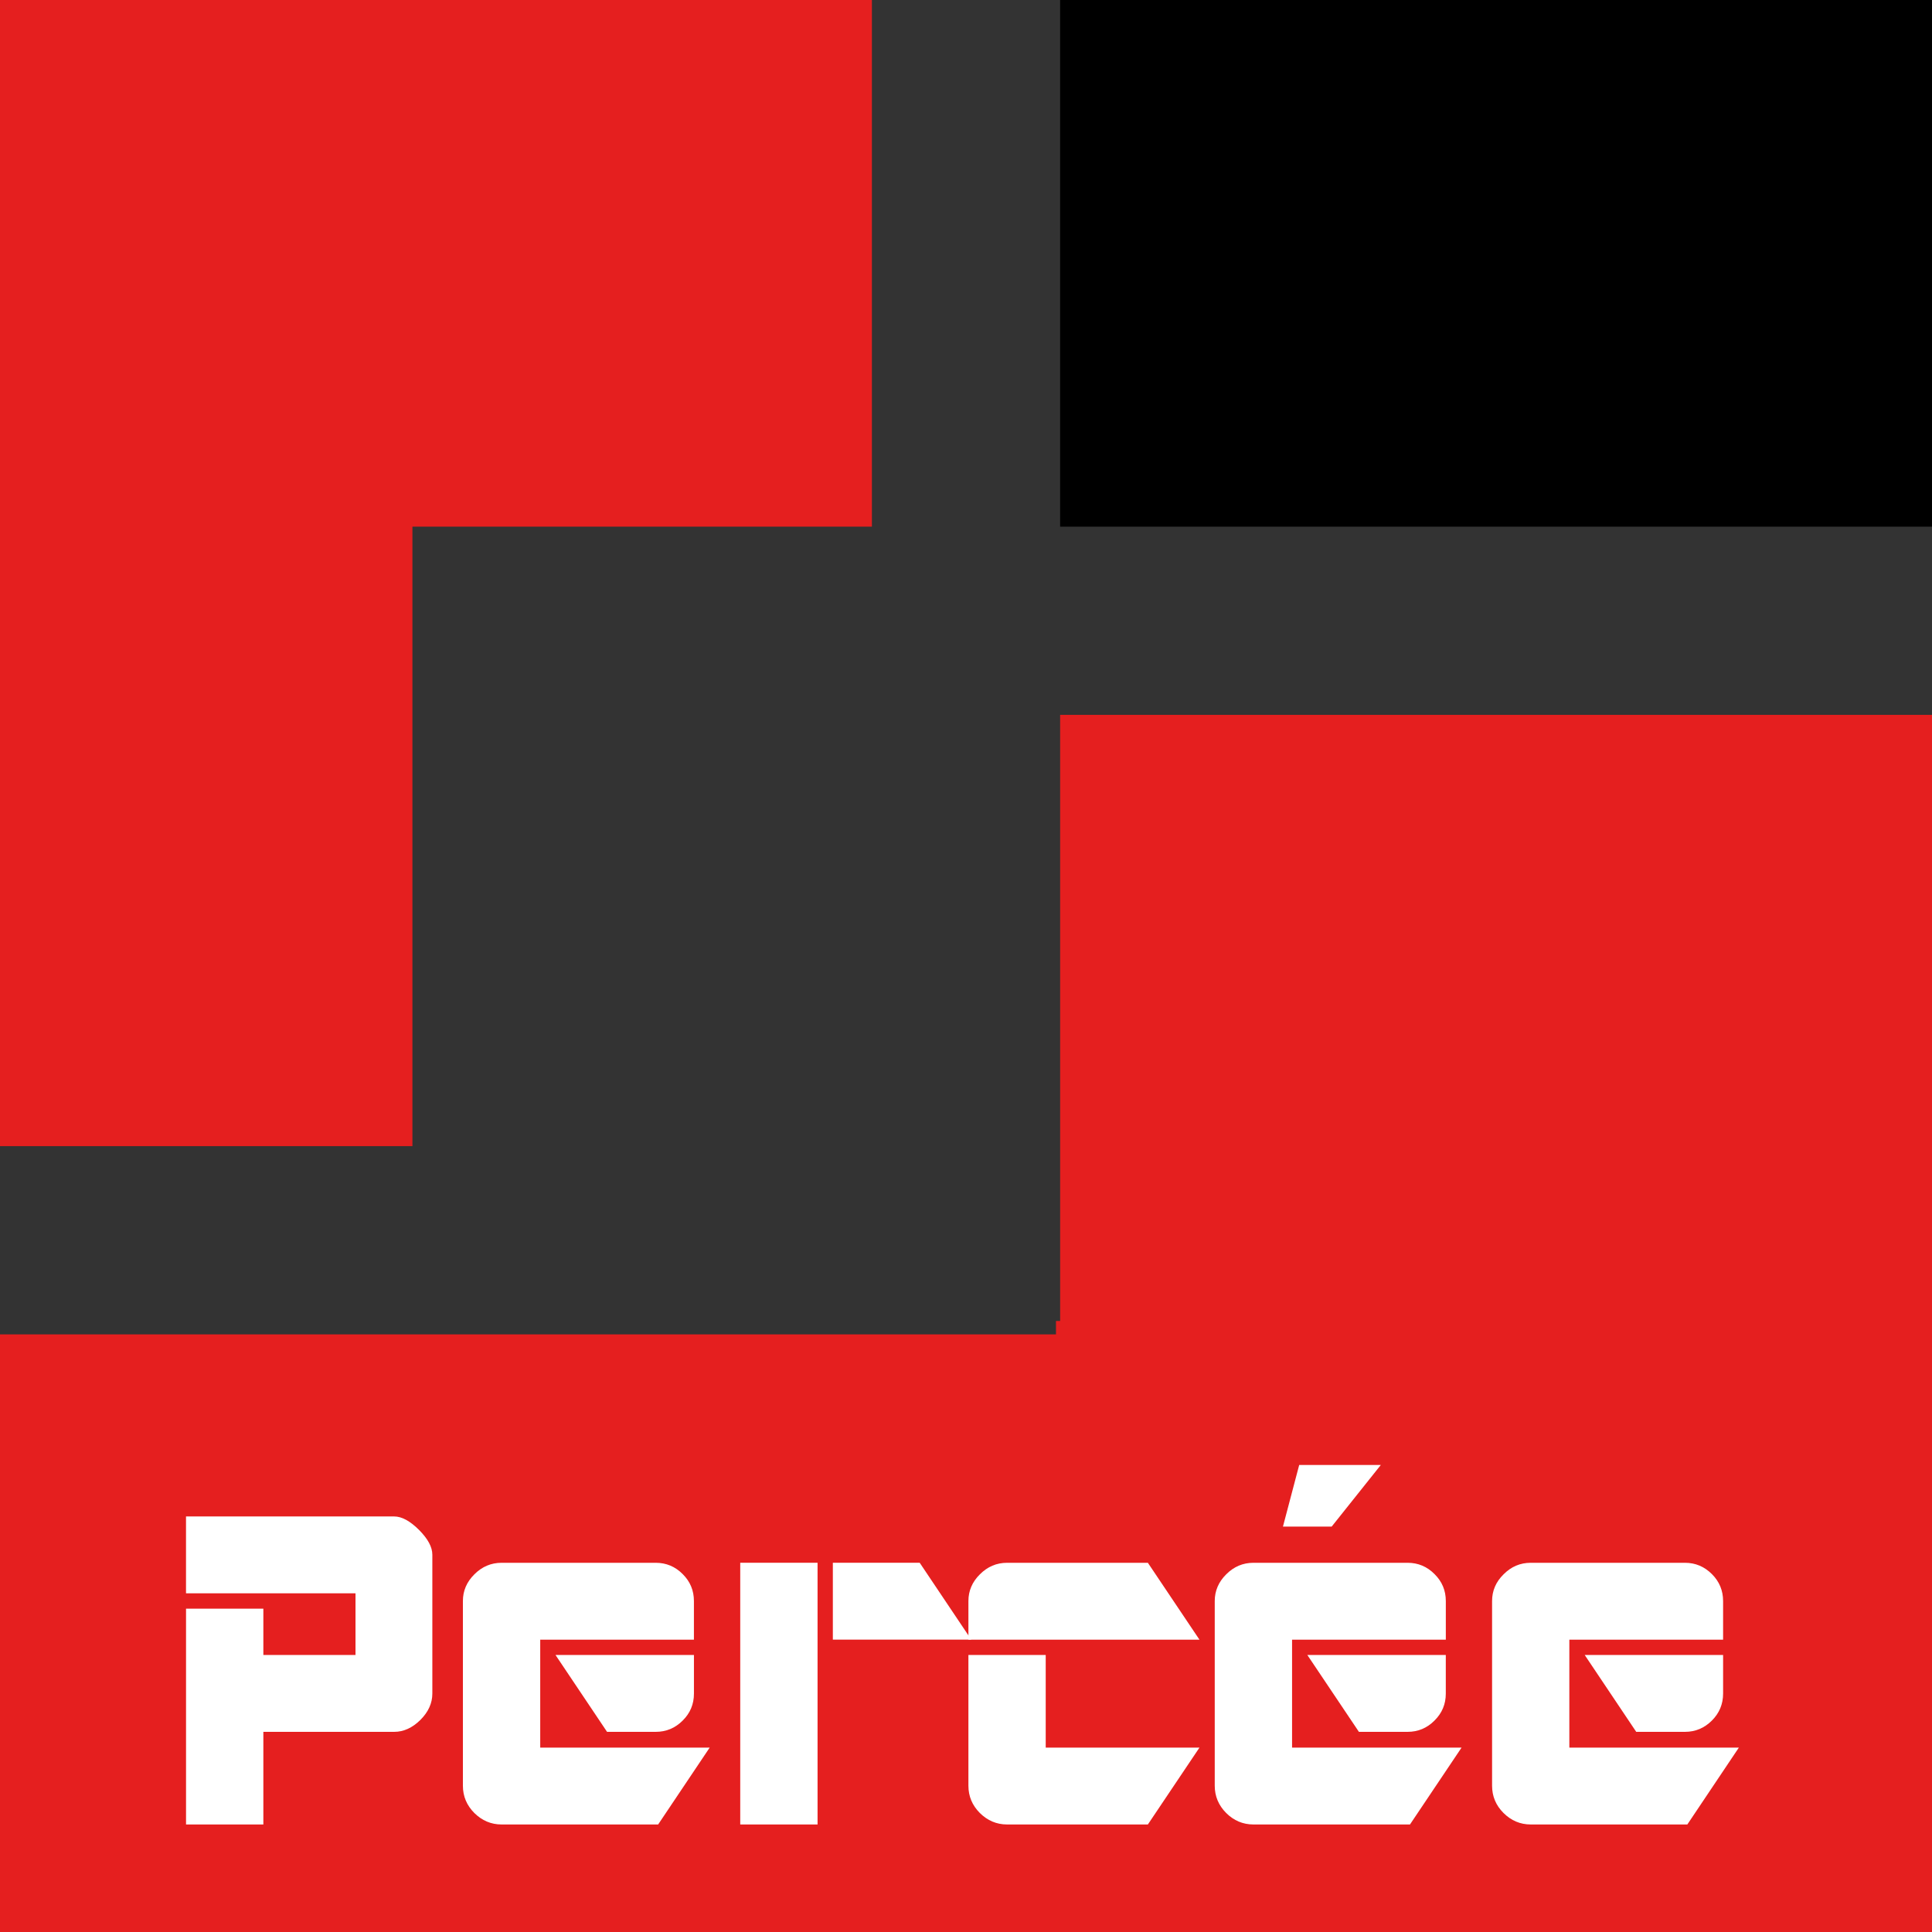 <?xml version="1.0" encoding="utf-8"?>
<!-- Generator: Adobe Illustrator 16.0.0, SVG Export Plug-In . SVG Version: 6.00 Build 0)  -->
<!DOCTYPE svg PUBLIC "-//W3C//DTD SVG 1.1//EN" "http://www.w3.org/Graphics/SVG/1.1/DTD/svg11.dtd">
<svg version="1.1" id="レイヤー_1" xmlns="http://www.w3.org/2000/svg" xmlns:xlink="http://www.w3.org/1999/xlink" x="0px"
	 y="0px" width="108.04px" height="108.042px" viewBox="0 0 108.04 108.042" enable-background="new 0 0 108.04 108.042"
	 xml:space="preserve">
<rect x="0" y="0" width="108.04" height="108.042" fill="#333333" stroke="none"/>
<g>
	<g>
		<polygon fill="#E51F1F" points="23.063,64.094 23.063,39.976 23.063,29.451 48.758,29.451 48.758,0 0,0 0,64.094 		"/>
		<rect x="59.284" width="48.756" height="29.451"/>
		<polygon fill="#E51F1F" points="59.284,39.976 59.284,73.87 59.052,73.87 59.052,74.62 0,74.62 0,108.042 108.04,108.042 
			108.04,39.976 		"/>
	</g>
	<g>
		<path fill="#FFFFFF" d="M22.042,96.847h-7.315v5.18h-4.324V89.959h4.324v2.59h5.153v-3.448h-9.478v-4.299h11.64
			c0.427,0,0.889,0.255,1.387,0.749c0.499,0.502,0.748,0.96,0.748,1.39v7.769c0,0.53-0.222,1.025-0.667,1.469
			C23.063,96.622,22.574,96.847,22.042,96.847z"/>
		<path fill="#FFFFFF" d="M36.804,102.027h-8.756c-0.587,0-1.095-0.219-1.522-0.641c-0.427-0.429-0.64-0.938-0.64-1.527V89.53
			c0-0.566,0.213-1.068,0.64-1.49c0.427-0.43,0.935-0.647,1.522-0.647h8.621c0.587,0,1.091,0.211,1.509,0.633
			c0.418,0.414,0.627,0.916,0.627,1.505v2.161H30.21v6.037h9.476L36.804,102.027z M36.669,96.847h-2.722l-2.882-4.298h7.741v2.16
			c0,0.589-0.209,1.091-0.627,1.505C37.76,96.636,37.256,96.847,36.669,96.847z"/>
		<path fill="#FFFFFF" d="M41.395,102.027V87.392h4.324v14.635H41.395z M46.574,91.691v-4.299h4.857l2.884,4.299H46.574z"/>
		<path fill="#FFFFFF" d="M54.155,91.691V89.53c0-0.566,0.213-1.068,0.64-1.49c0.428-0.43,0.935-0.647,1.522-0.647h7.873
			l2.885,4.299H54.155z M64.19,102.027h-7.873c-0.588,0-1.095-0.219-1.522-0.641c-0.427-0.429-0.64-0.938-0.64-1.527v-7.31h4.323
			v5.179h8.598L64.19,102.027z"/>
		<path fill="#FFFFFF" d="M78.848,102.027h-8.754c-0.59,0-1.099-0.219-1.524-0.641c-0.426-0.429-0.64-0.938-0.64-1.527V89.53
			c0-0.566,0.214-1.068,0.64-1.49c0.426-0.43,0.935-0.647,1.524-0.647h8.619c0.589,0,1.091,0.211,1.509,0.633
			c0.419,0.414,0.63,0.916,0.63,1.505v2.161h-8.598v6.037h9.478L78.848,102.027z M71.744,85.37l0.909-3.447h4.564l-2.749,3.447
			H71.744z M78.713,96.847h-2.721l-2.884-4.298h7.743v2.16c0,0.589-0.211,1.091-0.63,1.505
			C79.804,96.636,79.302,96.847,78.713,96.847z"/>
		<path fill="#FFFFFF" d="M94.358,102.027h-8.758c-0.589,0-1.095-0.219-1.52-0.641c-0.43-0.429-0.641-0.938-0.641-1.527V89.53
			c0-0.566,0.211-1.068,0.641-1.49c0.425-0.43,0.931-0.647,1.52-0.647h8.623c0.586,0,1.088,0.211,1.51,0.633
			c0.414,0.414,0.625,0.916,0.625,1.505v2.161h-8.598v6.037h9.479L94.358,102.027z M94.224,96.847H91.5l-2.881-4.298h7.739v2.16
			c0,0.589-0.211,1.091-0.625,1.505C95.312,96.636,94.81,96.847,94.224,96.847z"/>
	</g>
</g>
</svg>
